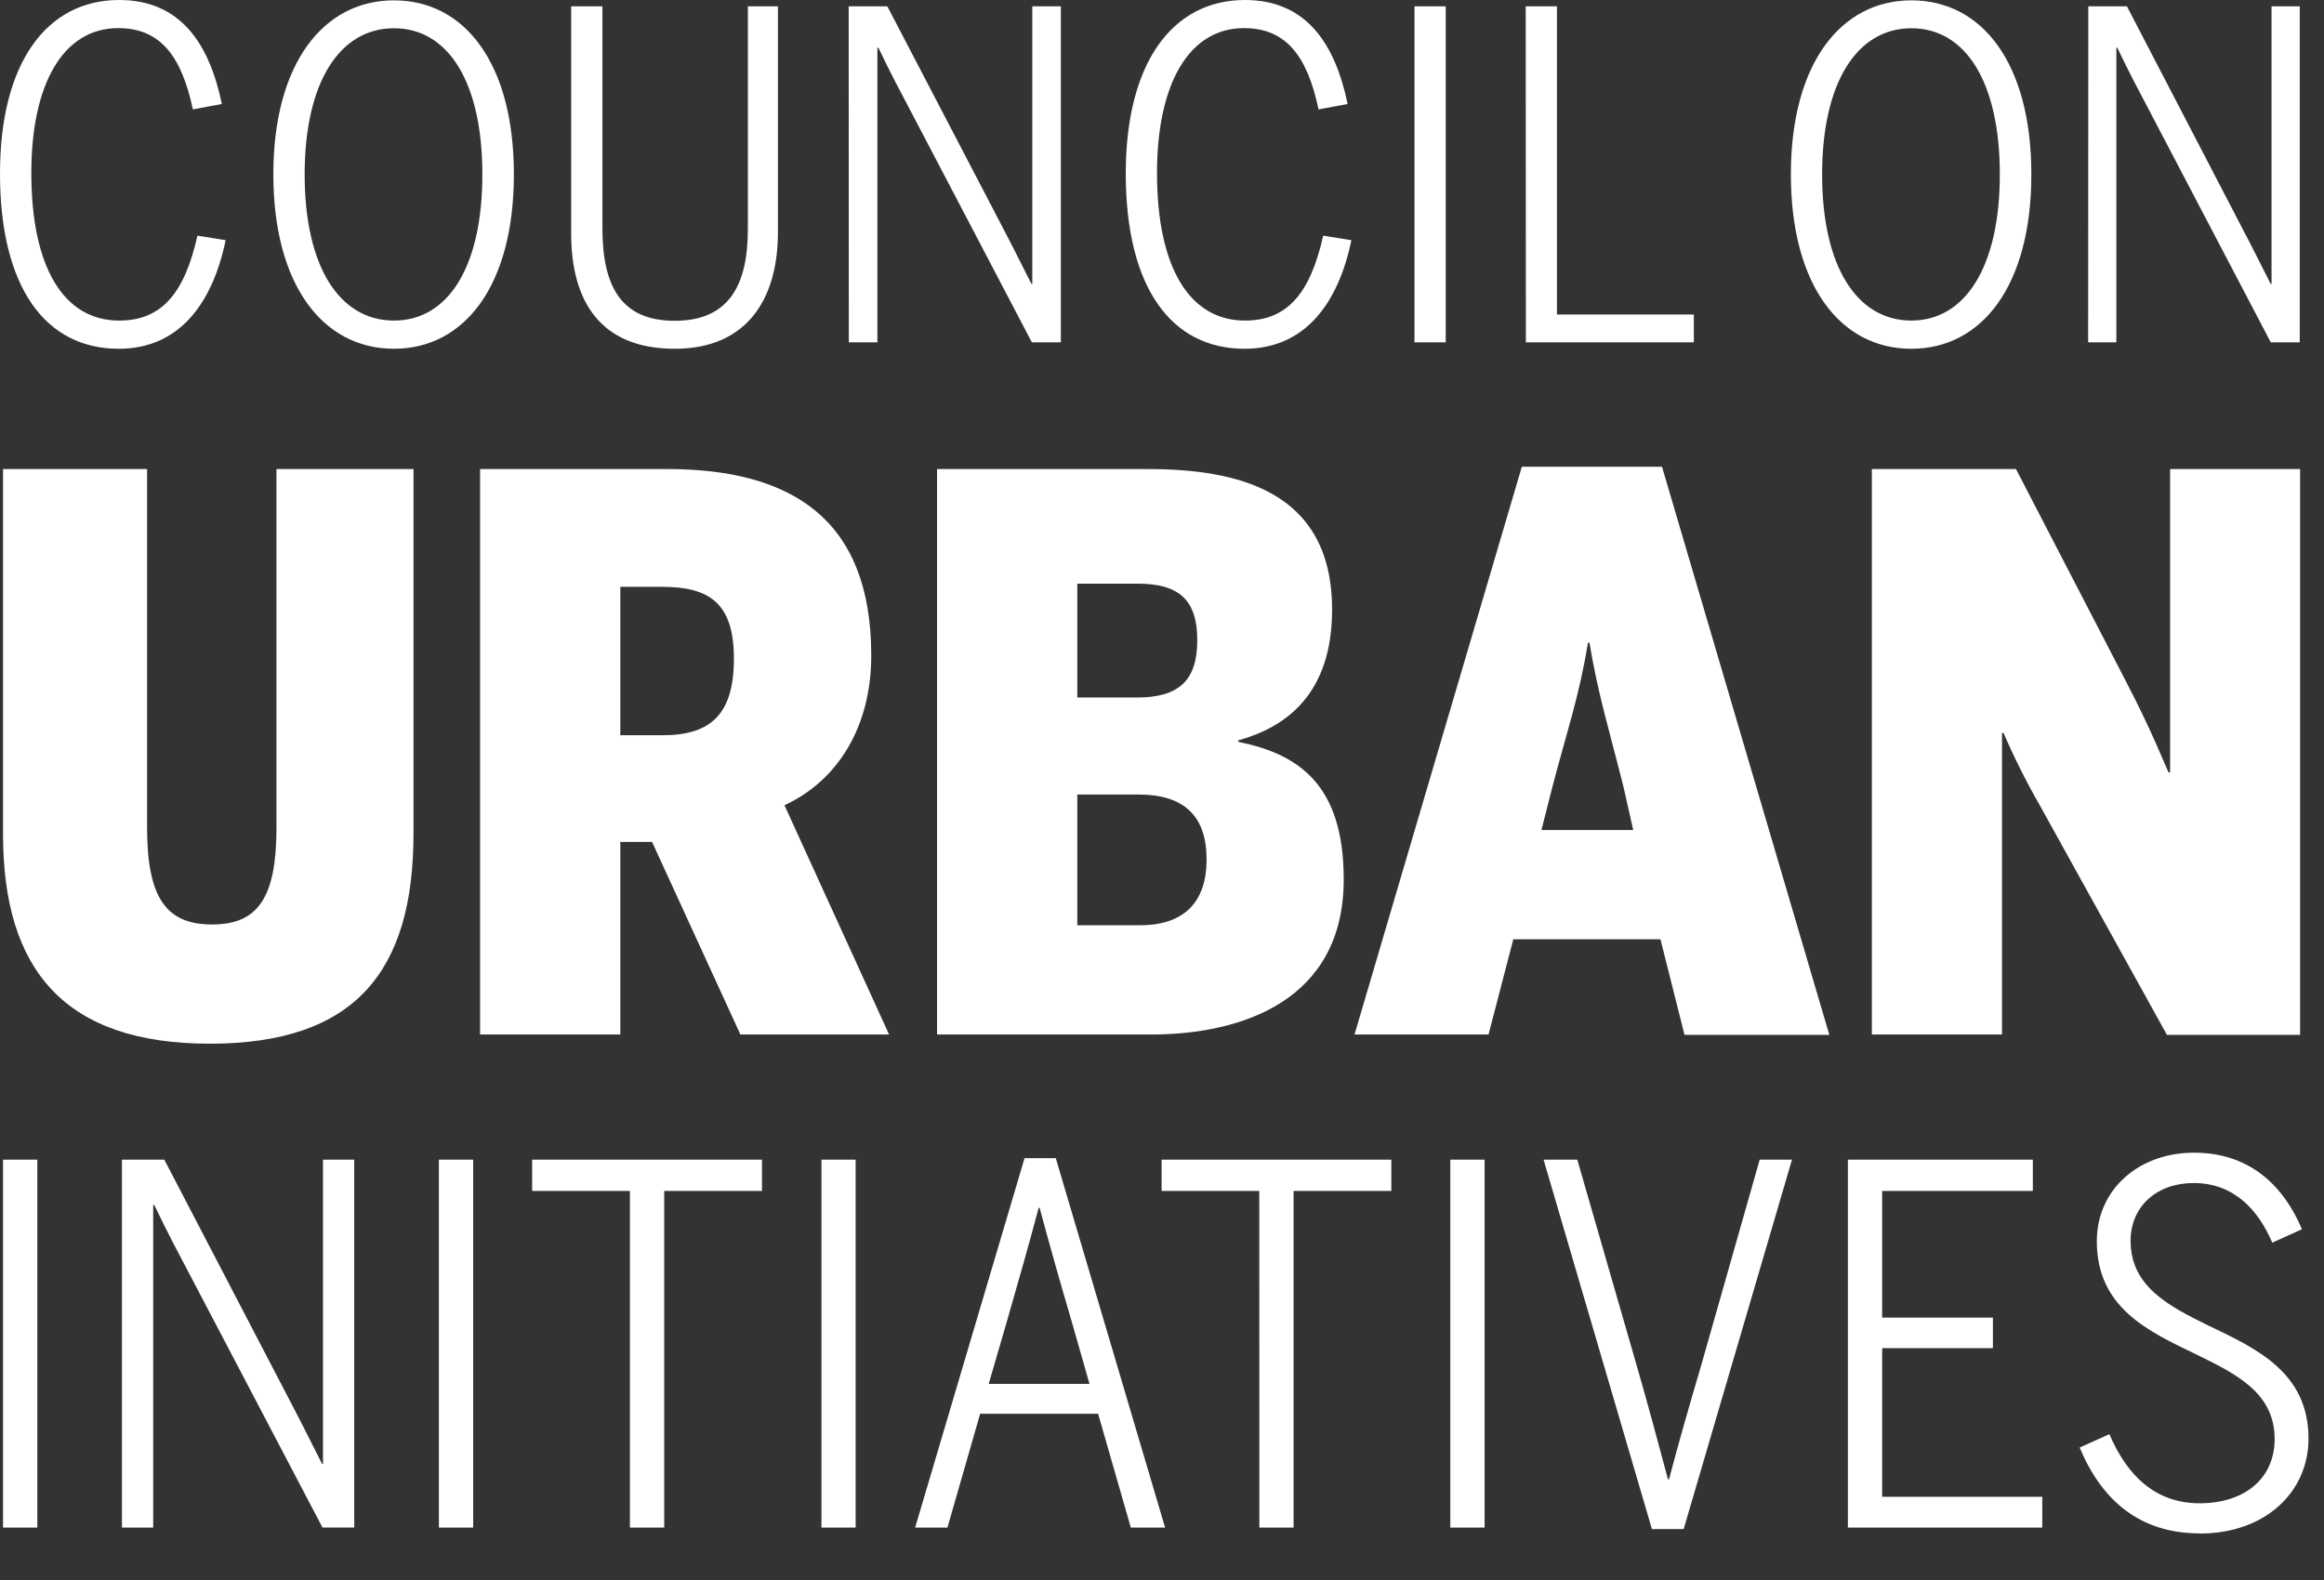 <svg width="150" height="102" viewBox="0 0 150 102" fill="none" xmlns="http://www.w3.org/2000/svg">
<rect x="0" y="0" width="150" height="102" fill="#333333" stroke="none"/>
<path d="M25.428 20.695C21.922 20.695 19.664 17.235 19.664 11.26C19.664 5.284 21.941 1.824 25.428 1.824C28.916 1.824 31.133 5.284 31.133 11.26C31.133 17.235 28.92 20.695 25.428 20.695ZM25.428 22.515C29.981 22.515 33.168 18.439 33.168 11.255C33.168 4.071 29.981 0.022 25.428 0.022C20.875 0.022 17.643 4.098 17.643 11.255C17.643 18.413 20.852 22.515 25.428 22.515ZM7.672 22.515C11.533 22.515 13.704 19.639 14.565 15.505L12.744 15.213C11.911 18.938 10.426 20.695 7.694 20.695C4.098 20.695 2.022 17.235 2.022 11.17C2.022 5.423 4.07 1.815 7.635 1.815C10.394 1.815 11.733 3.693 12.448 7.063L14.319 6.713C13.513 2.813 11.642 0 7.694 0C3 0 0 4.075 0 11.197C0 18.565 2.941 22.515 7.663 22.515H7.672ZM54.786 22.101H56.63V3.078H56.693C57.554 4.875 58 5.688 58.861 7.328L66.601 22.101H68.472V0.409H66.628V18.323H66.569C65.827 16.854 65.38 15.946 64.611 14.481L57.272 0.409H54.777L54.786 22.101ZM43.558 22.515C48.22 22.515 50.21 19.289 50.21 15.007V0.409H48.27V14.787C48.27 18.448 47.023 20.709 43.549 20.709C40.075 20.709 38.882 18.462 38.882 14.728V0.409H36.865V15.065C36.865 19.464 38.764 22.515 43.549 22.515H43.558ZM98.485 22.101H109.326V20.304H100.493V0.409H98.476L98.485 22.101ZM91.296 22.101H93.313V0.409H91.296V22.101ZM80.332 22.515C84.193 22.515 86.365 19.639 87.225 15.505L85.404 15.213C84.571 18.938 83.087 20.695 80.355 20.695C76.758 20.695 74.678 17.235 74.678 11.17C74.678 5.423 76.731 1.815 80.296 1.815C83.055 1.815 84.394 3.693 85.104 7.063L86.98 6.713C86.174 2.813 84.302 0 80.355 0C75.661 0 72.661 4.075 72.661 11.197C72.661 18.565 75.602 22.515 80.323 22.515H80.332ZM134.777 22.101H136.598V3.078H136.657C137.517 4.875 137.964 5.688 138.824 7.328L146.564 22.101H148.435V0.409H146.614V18.323H146.555C145.808 16.854 145.367 15.946 144.593 14.481L137.281 0.409H134.786L134.777 22.101ZM123.371 20.695C119.866 20.695 117.607 17.235 117.607 11.26C117.607 5.284 119.884 1.824 123.371 1.824C126.859 1.824 129.076 5.284 129.076 11.26C129.076 17.235 126.836 20.695 123.362 20.695H123.371ZM123.371 22.515C127.924 22.515 131.111 18.439 131.111 11.255C131.111 4.071 127.924 0.022 123.371 0.022C118.818 0.022 115.59 4.098 115.59 11.255C115.59 18.413 118.787 22.515 123.362 22.515H123.371ZM70.32 89.34H63.814L64.953 85.427C65.767 82.6 66.418 80.322 67.038 77.977H67.102C67.721 80.291 68.372 82.6 69.214 85.458L70.32 89.34ZM63.263 91.267H70.876L72.988 98.618H75.201L68.144 74.769H66.127L59.066 98.618H61.151L63.263 91.267ZM53.019 98.618H55.227V74.863H53.019V98.618ZM40.658 98.618H42.871V76.885H49.181V74.863H34.347V76.885H40.658V98.618ZM28.328 98.618H30.541V74.863H28.328V98.618ZM7.872 98.618H9.889V77.784H9.953C10.895 79.743 11.387 80.641 12.329 82.439L20.816 98.614H22.865V74.863H20.848V94.498H20.784C19.974 92.894 19.482 91.901 18.64 90.293L10.604 74.863H7.872V98.618ZM0.196 98.618H2.409V74.863H0.196V98.618ZM119.269 98.618H131.817V96.628H121.482V87.031H128.63V85.062H121.482V76.885H131.207V74.863H119.269V98.618ZM106.621 98.712H108.67L115.663 74.863H113.578L109.808 88.122C108.993 90.881 108.342 93.159 107.723 95.504H107.659C107.04 93.191 106.425 90.881 105.61 88.055L101.804 74.863H99.628L106.621 98.712ZM93.609 98.618H95.822V74.863H93.609V98.618ZM81.284 98.618H83.492V76.885H89.802V74.863H74.974V76.885H81.279L81.284 98.618ZM141.975 99C146.236 99 149 96.304 149 92.871C149 88.603 145.649 87.062 142.558 85.584C139.958 84.303 137.517 83.05 137.517 80.098C137.517 77.914 139.175 76.373 141.583 76.373C144.283 76.373 145.813 78.233 146.66 80.224L148.577 79.356C147.47 76.728 145.358 74.414 141.615 74.414C138.036 74.414 135.337 76.791 135.337 80.129C135.337 84.429 138.656 85.939 141.711 87.417C144.342 88.697 146.815 89.919 146.815 92.903C146.815 95.374 144.962 97.046 141.97 97.046C139.106 97.046 137.285 95.248 136.147 92.584L134.23 93.451C135.664 96.884 138.137 98.991 141.975 98.991V99ZM30.987 66.785H40.039V54.352H42.087L47.788 66.785H57.385L50.633 51.985C54.135 50.358 56.234 46.854 56.234 42.316C56.234 33.536 51.134 30.279 43.03 30.279H30.987V66.785ZM40.039 47.465V37.885H42.77C45.867 37.885 47.369 39.018 47.369 42.522C47.369 46.117 45.867 47.465 42.77 47.465H40.039ZM13.545 67.378C22.892 67.378 26.689 62.741 26.689 53.809V30.279H17.843V53.463C17.843 57.956 16.641 59.681 13.695 59.681C10.749 59.681 9.493 58.001 9.493 53.413V30.279H0.196V53.858C0.196 62.642 4.193 67.378 13.545 67.378ZM97.674 60.638H107.172L108.725 66.807H118.072L107.272 30.13H98.225L87.426 66.785H96.076L97.674 60.638ZM105.415 53.584H99.491L100.192 50.821C101.144 47.173 101.941 44.904 102.492 41.498H102.592C103.143 44.854 103.894 47.222 104.791 50.821L105.415 53.584ZM69.533 59.731V51.293H73.48C76.43 51.293 77.878 52.677 77.878 55.489C77.878 58.149 76.512 59.731 73.58 59.731H69.533ZM69.533 45.029V37.679H73.43C76.08 37.679 77.277 38.712 77.277 41.327C77.277 43.942 76.08 45.029 73.38 45.029H69.533ZM60.481 66.785H74.281C80.127 66.785 86.729 64.615 86.729 56.77C86.729 50.655 83.829 48.682 79.927 47.892V47.793C82.978 46.952 85.978 44.832 85.978 39.355C85.978 31.609 79.777 30.279 74.031 30.279H60.481V66.785ZM120.817 66.785H129.217V47.321H129.318C130.01 48.926 130.795 50.49 131.667 52.007L139.862 66.807H148.458V30.279H140.067V49.864H139.967C138.715 46.952 138.214 45.919 137.067 43.695L130.119 30.279H120.817V66.785Z" fill="white"/>
</svg>
